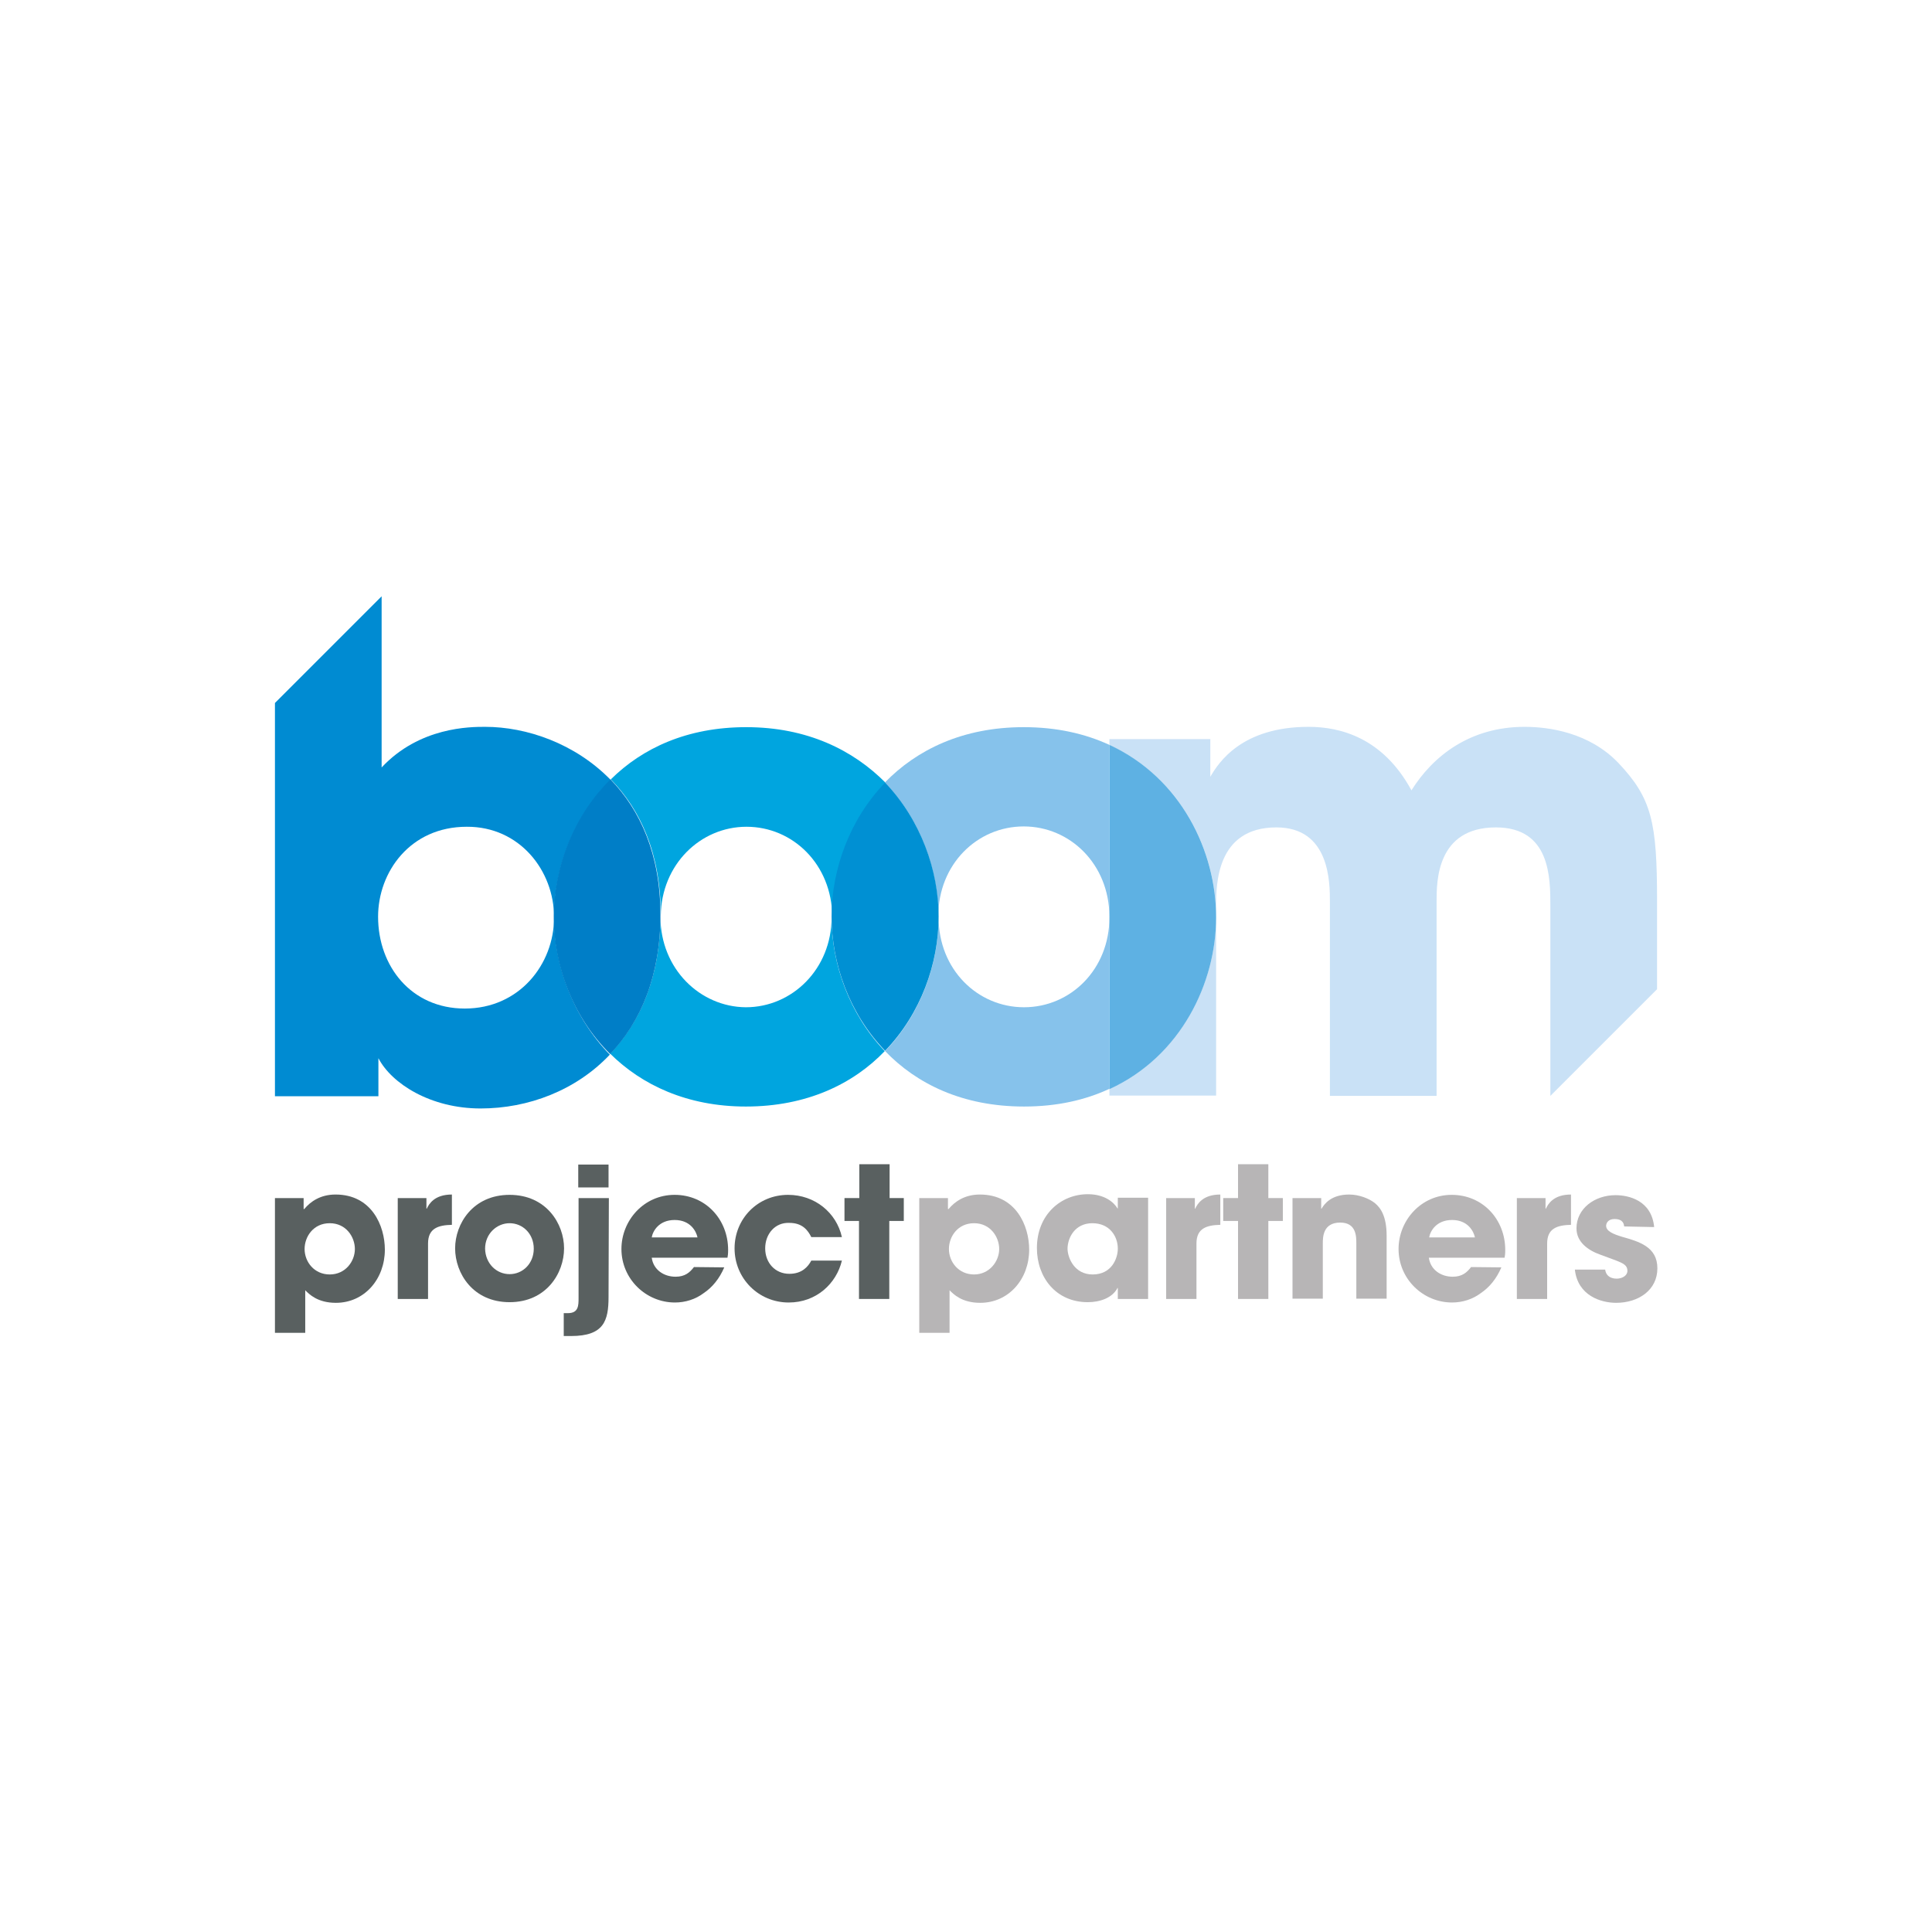 <?xml version="1.0" encoding="utf-8"?>
<!-- Generator: Adobe Illustrator 21.0.1, SVG Export Plug-In . SVG Version: 6.00 Build 0)  -->
<svg version="1.1" id="Layer_1" xmlns="http://www.w3.org/2000/svg" xmlns:xlink="http://www.w3.org/1999/xlink" x="0px" y="0px"
	 viewBox="0 0 599.4 599.4" style="enable-background:new 0 0 599.4 599.4;" xml:space="preserve">
<style type="text/css">
	.st0{fill:#008AD1;}
	.st1{fill:#007EC6;}
	.st2{fill:#596060;}
	.st3{fill:#B7B5B6;}
	.st4{fill:#008BD2;}
	.st5{fill:#00A4DE;}
	.st6{fill:#00A5DF;}
	.st7{fill:#007EC7;}
	.st8{fill:#85C1EA;}
	.st9{fill:#86C2EB;}
	.st10{fill:#0090D3;}
	.st11{fill:#C7E0F5;}
	.st12{fill:#C9E1F6;}
	.st13{fill:#5EB1E3;}
</style>
<g id="Art">
	<path class="st0" d="M196.6,317.3c-0.2,0.4-0.4,0.7-0.6,1.1C196.2,317.9,196.5,317.6,196.6,317.3z"/>
	<path class="st0" d="M190.1,326.2c-0.2,0.3-0.4,0.4-0.6,0.7C189.6,326.7,189.8,326.4,190.1,326.2z"/>
	<path class="st0" d="M195.1,319.6c-0.2,0.4-0.4,0.6-0.6,0.9C194.8,320.2,194.9,320,195.1,319.6z"/>
	<path class="st0" d="M192,324c-0.2,0.3-0.4,0.5-0.6,0.8C191.4,324.6,191.6,324.4,192,324z"/>
	<path class="st0" d="M193.5,321.8c-0.2,0.3-0.4,0.6-0.6,0.9C193.1,322.6,193.3,322.1,193.5,321.8z"/>
	<path class="st1" d="M194.5,320.7c-0.3,0.5-0.5,0.8-1,1.4C193.9,321.5,194.2,321,194.5,320.7z"/>
	<path class="st1" d="M192.9,322.8c-0.3,0.5-0.6,0.8-1.1,1.3C192.2,323.6,192.6,323.2,192.9,322.8z"/>
	<path class="st1" d="M189.4,326.9C189.4,326.9,189.4,327,189.4,326.9C189.4,327,189.4,327,189.4,326.9
		C189.4,327,189.4,326.9,189.4,326.9z"/>
	<path class="st1" d="M191.2,324.9c-0.4,0.5-0.7,0.8-1.2,1.3C190.4,325.7,190.8,325.4,191.2,324.9z"/>
	<path class="st1" d="M196,318.2c-0.3,0.4-0.5,0.8-0.8,1.4C195.4,319.1,195.8,318.8,196,318.2z"/>
	<g>
		<path class="st2" d="M85.4,371.7h8.8v3.4h0.1h0.1c1.9-2.3,5-4.5,9.7-4.5c11.2,0,15.3,9.7,15.3,17.1c0,9.1-6.3,16.5-15.2,16.5
			c-5.7,0-8.3-2.7-9.5-3.9v13.2h-9.4V371.7z M110.1,387.5c0-3.7-2.7-8-7.8-8s-7.8,4.2-7.8,8c0,4,3,7.9,7.8,7.9
			C107.2,395.4,110.1,391.3,110.1,387.5z"/>
		<path class="st2" d="M123.5,371.7h8.8v3.3h0.1c0.7-1.5,2.4-4.4,7.8-4.4v9.4c-4.3,0.1-7.4,1.1-7.4,5.8V403h-9.4V371.7z"/>
		<path class="st2" d="M158.1,370.7c11.4,0,16.9,9,16.9,16.6c0,7.7-5.5,16.7-16.9,16.7c-11.4,0-16.9-9-16.9-16.7
			C141.2,379.7,146.7,370.7,158.1,370.7z M158.1,395.3c4.1,0,7.5-3.3,7.5-7.9s-3.4-7.9-7.5-7.9c-4,0-7.6,3.3-7.6,7.9
			C150.6,392,154,395.3,158.1,395.3z"/>
		<path class="st2" d="M188.8,402.4c0,7.3-1.4,12.1-11.6,12.1h-2.3v-7.1h1.3c3.3,0,3.3-2.4,3.3-4.7v-31h9.4L188.8,402.4L188.8,402.4
			L188.8,402.4z M188.8,368.4h-9.4v-7.1h9.4V368.4z"/>
		<path class="st2" d="M224.7,393.2c-1.5,3.5-3.7,6.2-6.4,8c-2.5,1.9-5.7,2.9-8.9,2.9c-9,0-16.6-7.3-16.6-16.6
			c0-8.8,6.9-16.8,16.5-16.8s16.6,7.6,16.6,17.1c0,1.3-0.1,1.8-0.2,2.4h-23.5c0.5,3.7,3.7,5.9,7.4,5.9c2.9,0,4.4-1.3,5.7-3
			L224.7,393.2L224.7,393.2z M216.4,383.9c-0.4-1.9-2.2-5.4-7.1-5.4c-4.9,0-6.8,3.5-7.1,5.4H216.4z"/>
		<path class="st2" d="M261.2,391.1c-1.7,7.1-7.9,13-16.5,13c-9.4,0-16.8-7.5-16.8-16.8c0-9.2,7.2-16.6,16.6-16.6
			c8.3,0,15,5.5,16.7,13.1h-9.5c-1.1-2.2-2.8-4.4-6.8-4.4c-4.4-0.2-7.5,3.4-7.5,7.9s3.1,7.9,7.5,7.9c3.9,0,5.8-2.2,6.8-4.1
			L261.2,391.1L261.2,391.1z"/>
		<path class="st2" d="M275.9,371.7h4.5v7.1h-4.5V403h-9.4v-24.2H262v-7.1h4.6v-10.5h9.4V371.7z"/>
	</g>
	<g>
		<path class="st3" d="M285.3,371.7h8.8v3.4h0.1h0.1c1.9-2.3,5-4.5,9.7-4.5c11.2,0,15.3,9.7,15.3,17.1c0,9.1-6.3,16.5-15.2,16.5
			c-5.7,0-8.3-2.7-9.5-3.9v13.2h-9.4V371.7L285.3,371.7z M310,387.5c0-3.7-2.7-8-7.8-8c-5.1,0-7.8,4.2-7.8,8c0,4,3,7.9,7.8,7.9
			C307,395.4,310,391.3,310,387.5z"/>
		<path class="st3" d="M356.2,403h-9.4v-3.4h-0.1c-1.6,3.1-5.5,4.4-9.2,4.4c-9.9,0-15.8-7.7-15.8-16.8c0-10.3,7.4-16.7,15.8-16.7
			c5.1,0,8,2.4,9.2,4.4h0.1v-3.3h9.4V403z M339,395.4c5.9,0,7.8-5,7.8-8c0-3.8-2.5-7.9-7.9-7.9c-5.4,0-7.7,4.5-7.7,8
			C331.3,390.4,333.4,395.4,339,395.4z"/>
		<path class="st3" d="M361.9,371.7h8.8v3.3h0.1c0.7-1.5,2.4-4.4,7.8-4.4v9.4c-4.3,0.1-7.4,1.1-7.4,5.8V403h-9.4V371.7z"/>
		<path class="st3" d="M393.5,371.7h4.5v7.1h-4.5V403h-9.4v-24.2h-4.6v-7.1h4.6v-10.5h9.4V371.7z"/>
		<path class="st3" d="M401.1,371.7h8.8v3.3h0.1c0.9-1.5,3-4.4,8.6-4.4c3.1,0,6.3,1.3,8,2.7c1.7,1.4,3.6,4,3.6,10.1v19.5h-9.4v-17.1
			c0-2.2,0-6.5-5-6.5c-5.4,0-5.4,4.6-5.4,6.5v17.1h-9.4V371.7L401.1,371.7z"/>
		<path class="st3" d="M465.8,393.2c-1.5,3.5-3.7,6.2-6.4,8c-2.5,1.9-5.7,2.9-8.9,2.9c-9,0-16.6-7.3-16.6-16.6
			c0-8.8,6.9-16.8,16.5-16.8s16.6,7.6,16.6,17.1c0,1.3-0.1,1.8-0.2,2.4h-23.5c0.5,3.7,3.7,5.9,7.4,5.9c2.9,0,4.4-1.3,5.7-3
			L465.8,393.2L465.8,393.2z M457.6,383.9c-0.4-1.9-2.2-5.4-7.1-5.4s-6.8,3.5-7.1,5.4H457.6z"/>
		<path class="st3" d="M470.7,371.7h8.8v3.3h0.1c0.7-1.5,2.4-4.4,7.8-4.4v9.4c-4.3,0.1-7.4,1.1-7.4,5.8V403h-9.4V371.7z"/>
		<path class="st3" d="M503.9,380.5c-0.1-0.6-0.2-2.3-3-2.3c-2,0-2.6,1.3-2.6,2.1c0,1.7,2.3,2.6,4.9,3.4c5.3,1.5,11,3.1,11,9.8
			c0,6.7-5.8,10.7-12.8,10.7c-4.7,0-11.9-2.2-12.8-10.3h9.4c0.4,2.8,3.1,2.8,3.6,2.8c1.6,0,3.3-0.9,3.3-2.4c0-2.4-2.3-2.7-8.3-5
			c-4-1.4-7.5-4-7.5-8.2c0-6.2,5.7-10.3,12.1-10.3c4.1,0,11.2,1.6,12,9.9L503.9,380.5L503.9,380.5z"/>
	</g>
	<path class="st4" d="M171.9,284.6c0,14.6-10.8,28.3-27.7,28.3c-16.6,0-26.9-13.1-26.9-28.5c0-13.8,9.9-27.9,27.5-27.9
		C161.2,256.4,171.9,270.1,171.9,284.6c0-14.9,5.8-31,17.6-42.6c-11.1-11.4-26.2-16.5-39-16.5c-4.6,0-20.3,0-32.1,12.6V185
		l-33.1,33.1v122h32.1v-11.8c4.1,7.9,16.2,15.6,31.7,15.6c14.8,0,29.6-5.6,40.1-16.7C177.7,315.4,171.9,299.3,171.9,284.6"/>
	<polyline class="st5" points="291.2,284.4 291.2,284.4 291.2,284.6 291.2,284.6 291.2,284.6 291.2,284.6 291.2,284.6 291.2,284.4 
		291.2,284.4 	"/>
	<polyline class="st5" points="171.9,284.4 171.9,284.4 171.9,284.4 171.9,284.4 171.9,284.6 171.9,284.6 171.9,284.6 171.9,284.4 
		171.9,284.4 	"/>
	<path class="st6" d="M204.9,284.4c-0.1,18.5-6.2,32.7-15.6,42.5c9.8,9.7,23.9,16.4,42.1,16.4c18.9,0,33.3-7,43.1-17.2
		C263.5,314.6,258,299,258,284.6c0,16-12.2,27.9-26.6,27.9C217.2,312.4,204.9,300.6,204.9,284.4L204.9,284.4 M231.5,225.6
		c-18.3,0-32.2,6.5-42,16.2c9.2,9.4,15.5,23.1,15.5,42l0,0l0,0l0,0l0,0c0,0.1,0,0.2,0,0.3c0.2-15.9,12.3-27.6,26.6-27.6
		c14.4,0,26.5,11.7,26.6,27.9l0,0l0,0l0,0c0-14.4,5.5-30,16.6-41.5C264.7,232.7,250.4,225.6,231.5,225.6"/>
	<path class="st7" d="M189.4,241.8c-11.8,11.6-17.6,27.8-17.6,42.6v0.1v0.1c0,14.8,5.8,30.8,17.5,42.4c9.5-9.9,15.6-24.3,15.6-43.1
		C204.9,265,198.6,251.3,189.4,241.8"/>
	<polyline class="st8" points="257.9,284.4 257.9,284.4 257.9,284.4 257.9,284.4 257.9,284.6 257.9,284.6 257.9,284.6 257.9,284.4 
		257.9,284.4 	"/>
	<path class="st9" d="M344.2,284.6c0,16.2-12.1,27.9-26.5,27.9c-14.4,0-26.5-11.7-26.5-27.9l0,0c0,14.4-5.5,30-16.6,41.5
		c9.8,10.2,24.1,17.2,43.1,17.2c10.2,0,19-2,26.5-5.5L344.2,284.6"/>
	<path class="st9" d="M317.6,225.6c-18.9,0-33.2,7-43.1,17.2c11.1,11.5,16.6,27.1,16.6,41.5l0,0l0,0l0,0c0-16.2,12.1-27.9,26.5-27.9
		c14.4,0,26.5,11.7,26.6,27.9v-53.2C336.6,227.6,327.8,225.6,317.6,225.6"/>
	<path class="st10" d="M274.6,242.8L274.6,242.8L274.6,242.8c-11.1,11.5-16.6,27.1-16.6,41.5v0.1v0.1c0,14.4,5.5,30,16.6,41.5
		c11.1-11.5,16.6-27.1,16.6-41.5v-0.1v-0.1C291.2,270.1,285.7,254.4,274.6,242.8L274.6,242.8L274.6,242.8"/>
	<polyline class="st11" points="344.2,284.4 344.2,284.6 344.2,284.4 344.2,284.4 	"/>
	<path class="st12" d="M473,225.5c-16.9,0-28.4,9-35.1,19.7c-8.9-16.4-22.2-19.7-31.9-19.7c-20.7,0-27.9,11-30.5,15.5v-11.7h-31.3
		v1.9l0,0l0,0c22.3,10.2,33.1,33,33.1,53.3l0,0l0,0l0,0l0,0c0,20.2-10.8,43.1-33.1,53.3v2.1h33.1v-58.7c0-6.6,0-24.5,18.7-24.5
		c16.6,0,16.6,17.1,16.6,23.1v60.2h33.1v-60.4c0-6.1,0-22.9,18.4-22.9c16.9,0,16.9,15.6,16.9,24.5v58.8l33.1-33.1v-27.3
		c0-24.5-1.6-31.9-12-42.9C493.1,227.3,480.7,225.5,473,225.5"/>
	<path class="st13" d="M344.2,231.1v53.3v0.1v0.1v53.3c22.3-10.2,33.1-33.1,33.1-53.3C377.3,264.2,366.5,241.4,344.2,231.1"/>
</g>
</svg>
